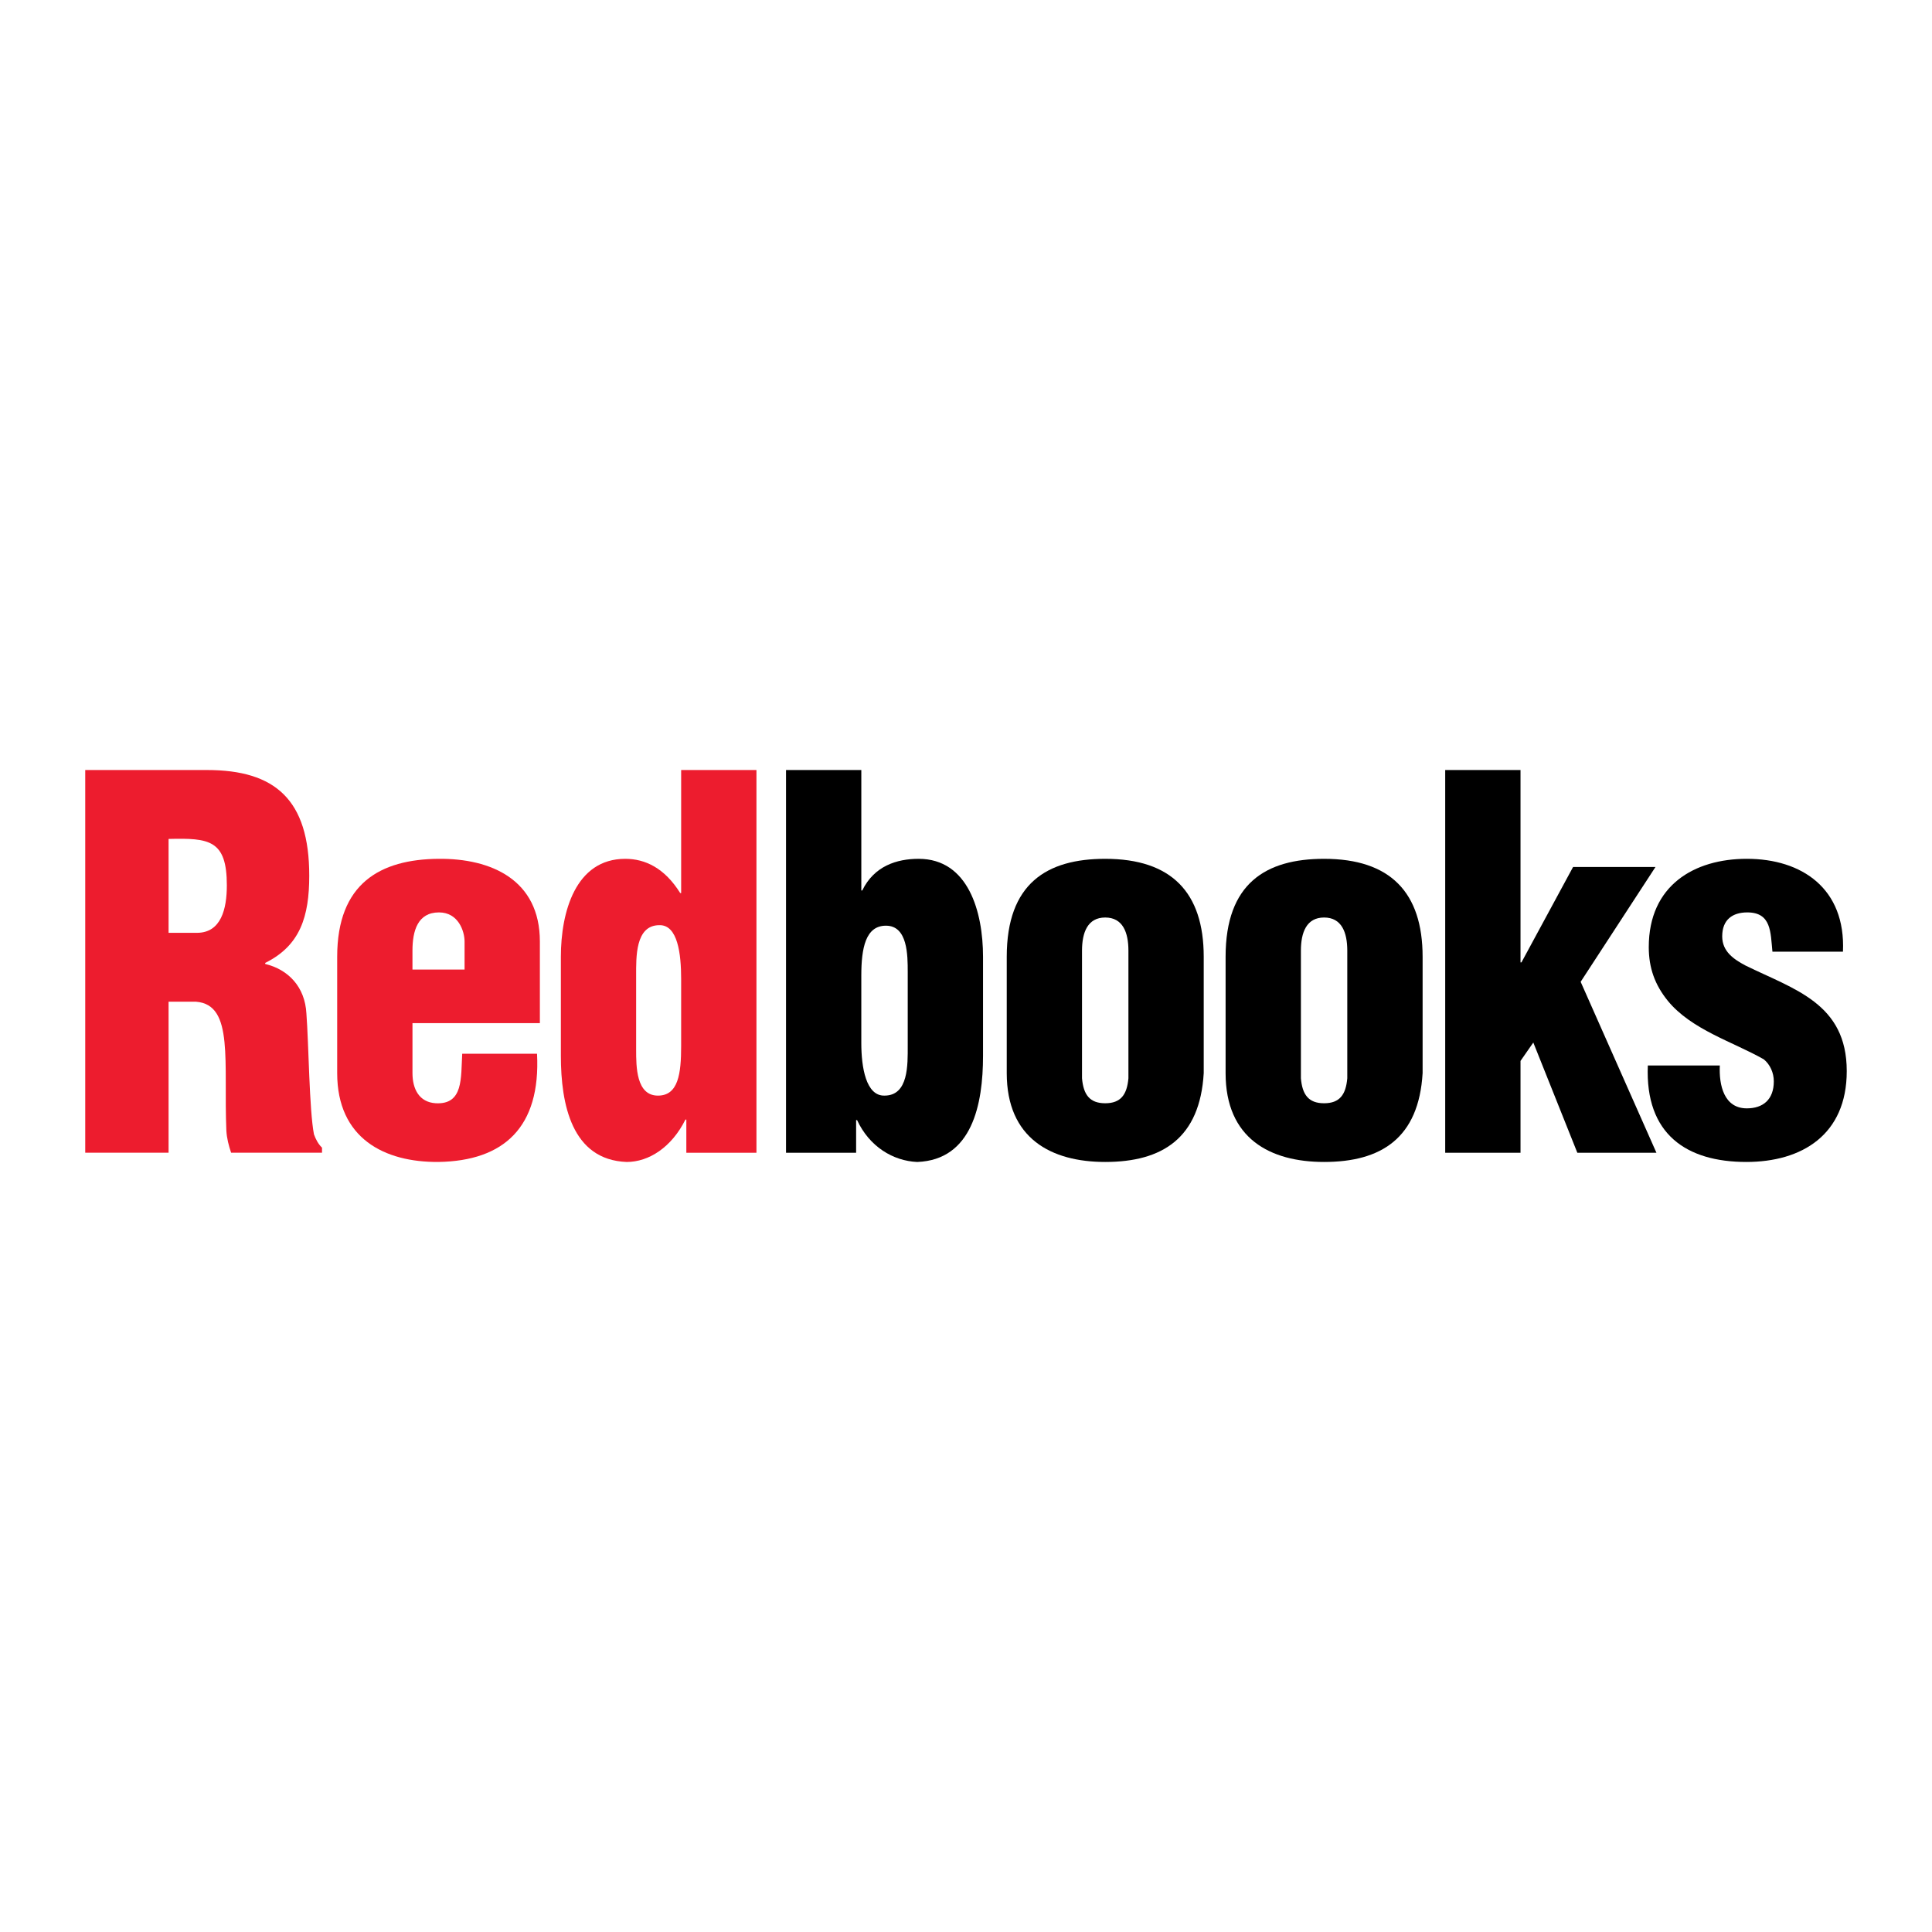 <?xml version="1.0" encoding="utf-8"?>
<!-- Generator: Adobe Illustrator 13.0.0, SVG Export Plug-In . SVG Version: 6.00 Build 14948)  -->
<!DOCTYPE svg PUBLIC "-//W3C//DTD SVG 1.0//EN" "http://www.w3.org/TR/2001/REC-SVG-20010904/DTD/svg10.dtd">
<svg version="1.0" id="Layer_1" xmlns="http://www.w3.org/2000/svg" xmlns:xlink="http://www.w3.org/1999/xlink" x="0px" y="0px"
	 width="192.756px" height="192.756px" viewBox="0 0 192.756 192.756" enable-background="new 0 0 192.756 192.756"
	 xml:space="preserve">
<g>
	<polygon fill-rule="evenodd" clip-rule="evenodd" fill="#FFFFFF" points="0,0 192.756,0 192.756,192.756 0,192.756 0,0 	"/>
	<path fill-rule="evenodd" clip-rule="evenodd" fill="#ED1C2E" d="M16.819,83.701c4.065-0.103,5.813,0.099,5.813,4.632
		c0,2.343-0.568,4.735-2.979,4.735h-2.834V83.701L16.819,83.701z M16.819,99.941h2.743c1.935,0.152,2.597,1.68,2.833,4.021
		c0.238,2.34,0.048,5.498,0.19,8.857c0.048,0.766,0.235,1.479,0.474,2.189h9.069v-0.506c-0.377-0.359-0.614-0.816-0.803-1.326
		c-0.472-2.441-0.521-9.01-0.755-12.064c-0.143-2.646-1.795-4.38-4.111-4.939v-0.103c3.498-1.731,4.395-4.632,4.395-8.706
		c0-7.587-3.401-10.539-10.206-10.539H8.504v38.183h8.315V99.941L16.819,99.941z"/>
	<path fill-rule="evenodd" clip-rule="evenodd" fill="#ED1C2E" d="M41.152,96.733V94.85c0-1.985,0.521-3.819,2.647-3.819
		c1.936,0,2.551,1.883,2.551,2.903v2.799H41.152L41.152,96.733z M53.863,102.08v-8.146c0-6.162-4.867-8.3-10.111-8.25
		c-5.813,0.051-10.111,2.445-10.111,9.776v11.605c0,6.52,4.724,8.91,10.111,8.863c6.522-0.104,10.205-3.465,9.828-10.795h-7.465
		c-0.142,2.393,0.141,5.09-2.646,4.938c-1.655-0.102-2.316-1.426-2.316-3.006v-4.986H53.863L53.863,102.08z"/>
	<path fill-rule="evenodd" clip-rule="evenodd" fill="#ED1C2E" d="M63.468,97.342c0-1.831-0.093-5.037,2.316-5.037
		c1.842-0.051,2.174,2.902,2.174,5.346v6.721c0,2.75-0.283,4.938-2.316,4.938c-2.174,0-2.174-2.9-2.174-4.582V97.342L63.468,97.342z
		 M75.471,115.01V76.827h-7.512v12.271h-0.095c-1.56-2.496-3.496-3.413-5.482-3.413c-4.96,0-6.424,5.297-6.424,9.776v9.877
		c0,4.838,1.086,10.385,6.566,10.592c2.222,0,4.491-1.477,5.86-4.229h0.092v3.309H75.471L75.471,115.01z"/>
	<path fill-rule="evenodd" clip-rule="evenodd" d="M90.564,104.371c0,1.832,0.093,4.938-2.315,4.938
		c-1.842,0.049-2.316-2.799-2.316-5.244v-6.723c0-2.747,0.425-4.986,2.458-4.986c2.173,0,2.173,2.951,2.173,4.632V104.371
		L90.564,104.371z M85.933,76.827h-7.511v38.183h6.993v-3.258h0.096c1.228,2.648,3.59,4.074,5.998,4.178
		c5.484-0.207,6.568-5.754,6.568-10.592v-9.877c0-4.479-1.465-9.776-6.425-9.776c-2.174,0-4.44,0.713-5.624,3.157h-0.094V76.827
		L85.933,76.827z"/>
	<path fill-rule="evenodd" clip-rule="evenodd" d="M107.953,94.85c0-1.833,0.567-3.31,2.314-3.31c1.749,0,2.316,1.477,2.316,3.31
		v12.728c-0.143,1.629-0.758,2.494-2.316,2.494s-2.172-0.865-2.314-2.494V94.85L107.953,94.85z M100.443,107.066
		c0,6.52,4.438,8.863,9.824,8.863c5.719,0,9.453-2.395,9.829-8.863V95.461c0-6.415-3.212-9.776-9.829-9.776
		c-5.812,0-9.824,2.445-9.824,9.776V107.066L100.443,107.066z"/>
	<path fill-rule="evenodd" clip-rule="evenodd" d="M129.791,94.85c0-1.833,0.565-3.31,2.314-3.31c1.748,0,2.314,1.477,2.314,3.31
		v12.728c-0.142,1.629-0.754,2.494-2.314,2.494s-2.174-0.865-2.314-2.494V94.85L129.791,94.85z M122.278,107.066
		c0,6.52,4.439,8.863,9.827,8.863c5.717,0,9.449-2.395,9.829-8.863V95.461c0-6.415-3.214-9.776-9.829-9.776
		c-5.811,0-9.827,2.445-9.827,9.776V107.066L122.278,107.066z"/>
	<polygon fill-rule="evenodd" clip-rule="evenodd" points="144.188,115.01 144.188,76.827 151.702,76.827 151.702,96.019 
		151.795,96.019 156.946,86.5 165.167,86.5 157.702,97.955 165.262,115.01 157.371,115.01 152.978,104.014 151.702,105.848 
		151.702,115.01 144.188,115.01 	"/>
	<path fill-rule="evenodd" clip-rule="evenodd" d="M176.836,94.95c-0.193-1.933-0.097-3.919-2.508-3.919
		c-1.464,0-2.503,0.712-2.503,2.393c0,1.526,1.179,2.293,2.314,2.902c4.866,2.393,10.112,3.768,10.112,10.539
		c0,6.363-4.488,9.064-10.019,9.064c-5.952,0-10.11-2.752-9.828-9.627h7.183c-0.093,1.986,0.425,4.279,2.695,4.279
		c1.604,0,2.692-0.863,2.692-2.697c0-0.867-0.378-1.682-0.995-2.191c-3.023-1.73-7.229-2.953-9.59-5.854
		c-1.275-1.578-1.89-3.26-1.89-5.346c0-6.161,4.534-8.809,9.782-8.809c5.48,0,9.874,2.953,9.592,9.266H176.836L176.836,94.95z"/>
</g>
</svg>
